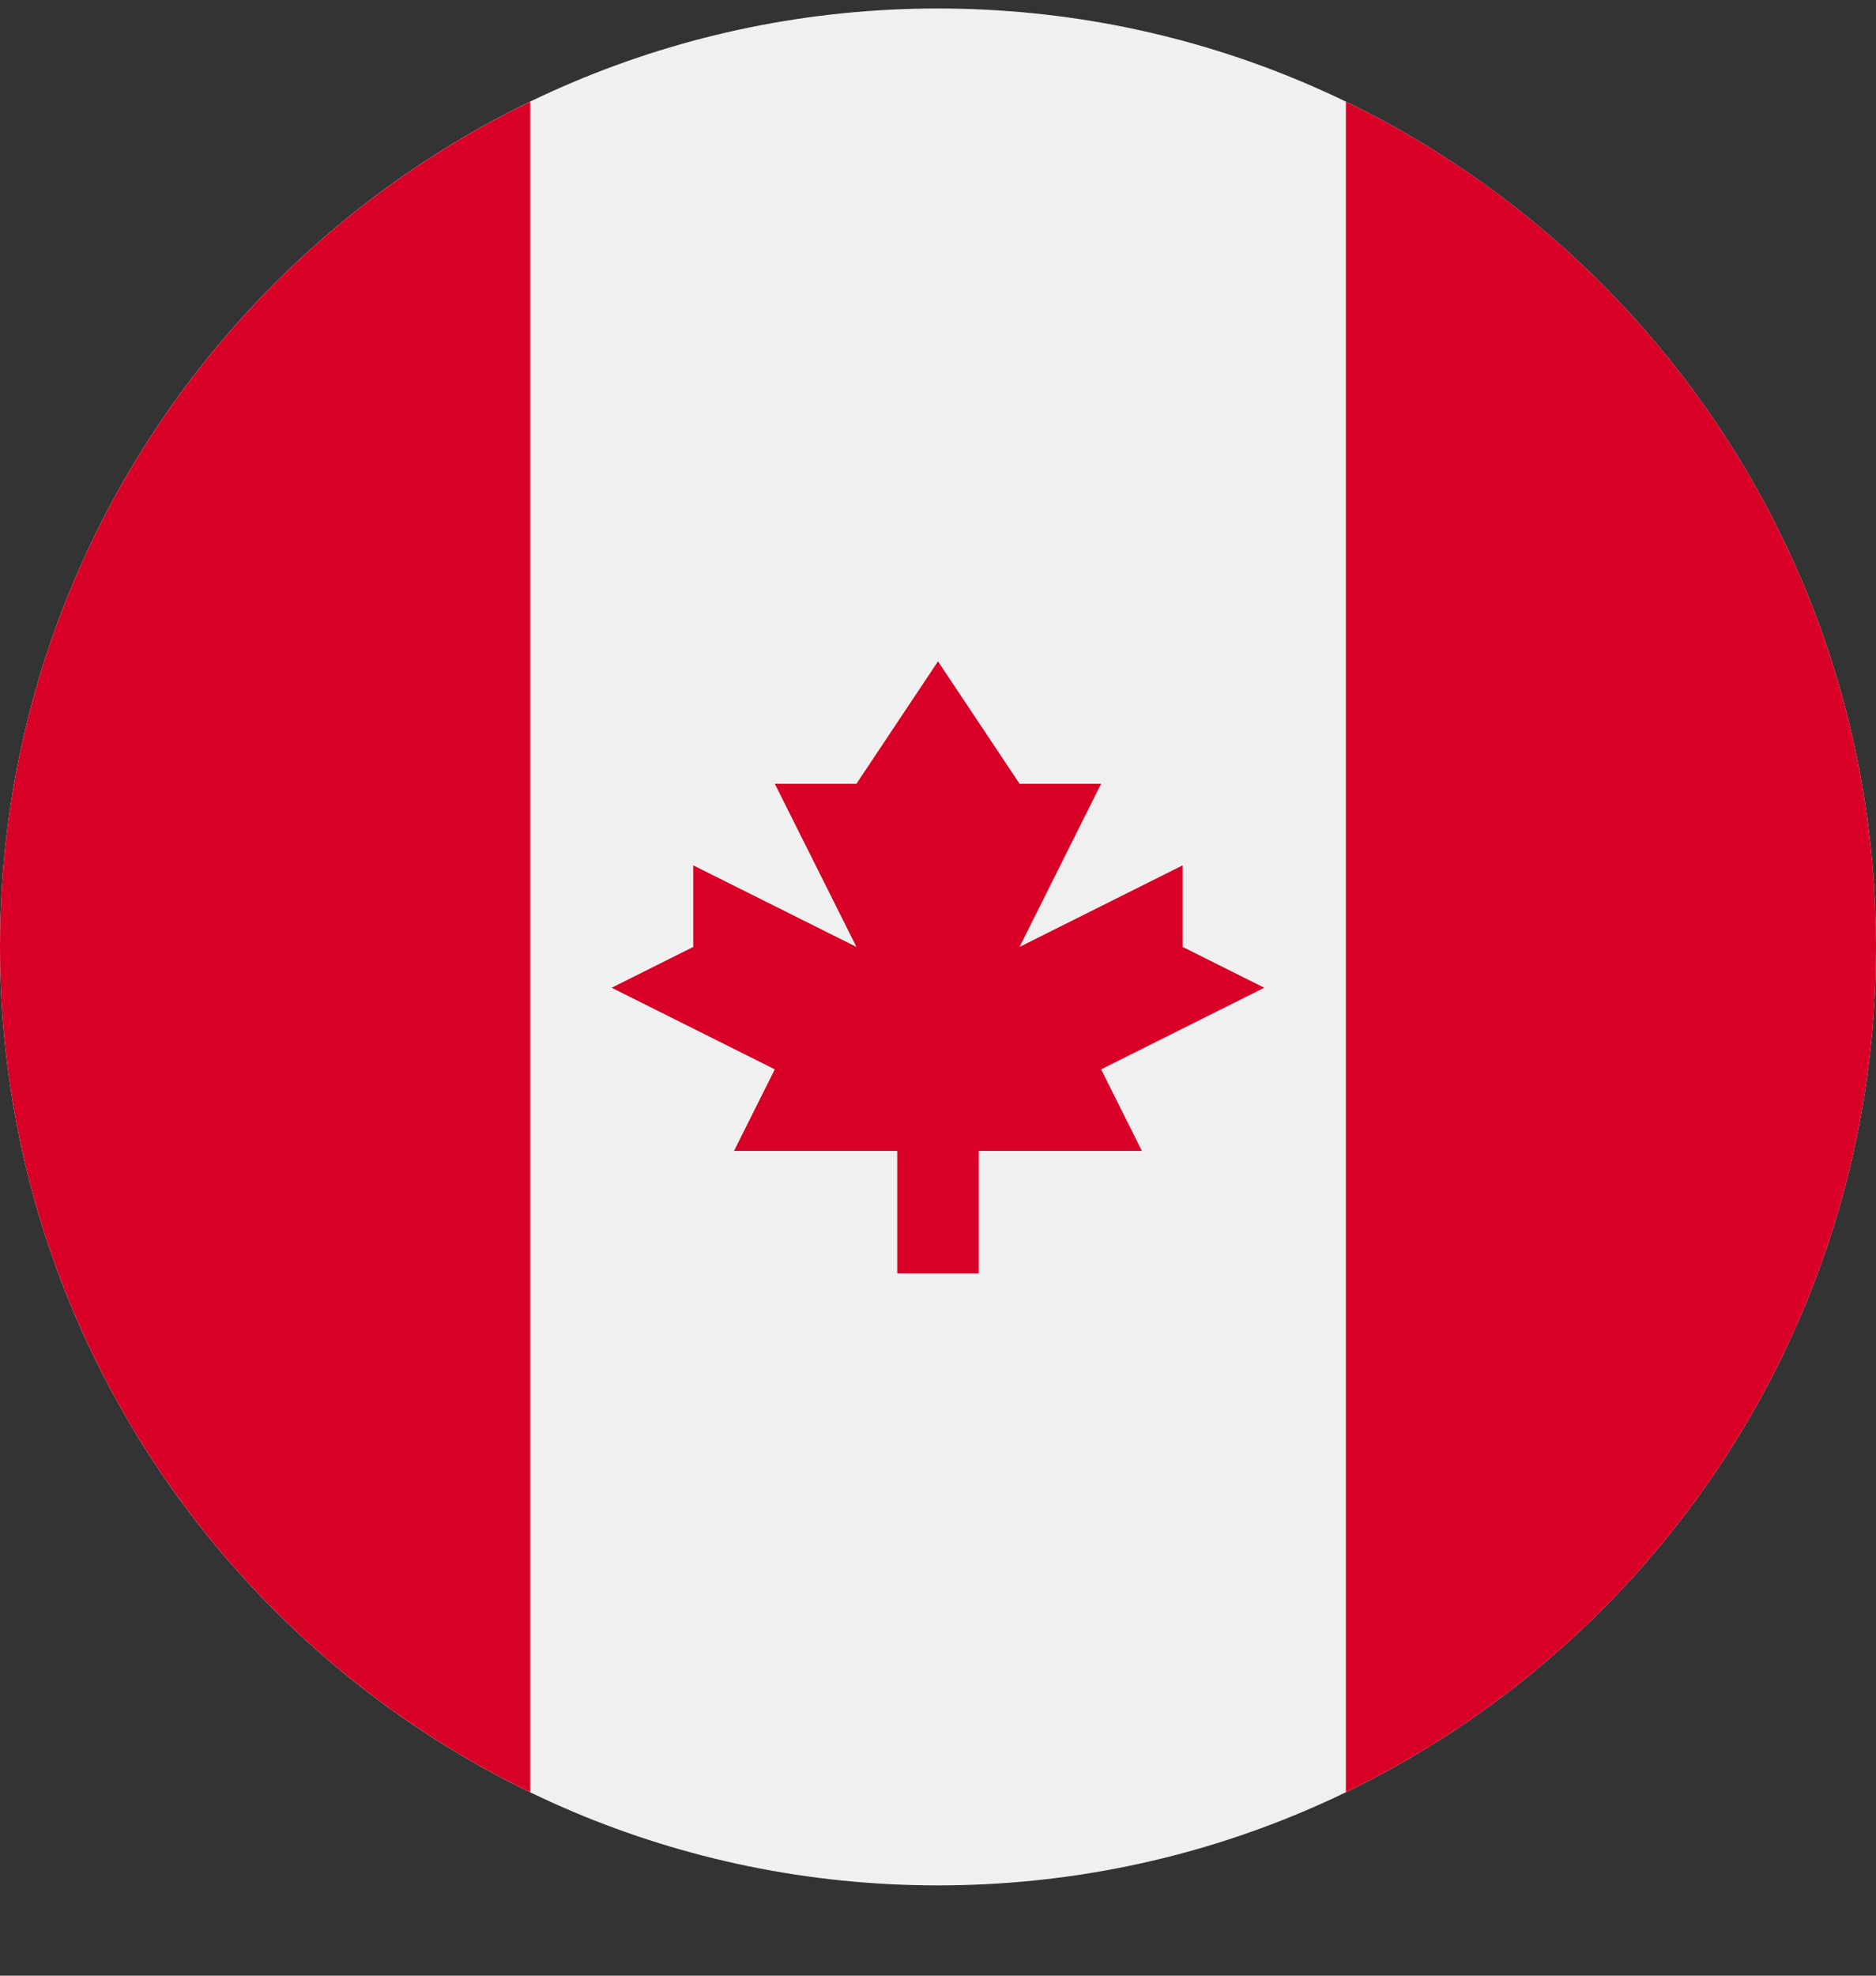 <?xml version="1.0" encoding="UTF-8"?> <svg xmlns="http://www.w3.org/2000/svg" width="19" height="20" viewBox="0 0 19 20" fill="none"><rect x="0" y="0" width="19" height="20" fill="#333333" stroke="none"/><g id="canada (1) 1" clip-path="url(#clip0_5611_10158)"><path id="Vector" d="M9.5 19.086C14.747 19.086 19 14.833 19 9.586C19 4.339 14.747 0.086 9.5 0.086C4.253 0.086 0 4.339 0 9.586C0 14.833 4.253 19.086 9.5 19.086Z" fill="#F0F0F0"></path><g id="Group"><path id="Vector_2" d="M19 9.586C19 5.82 16.809 2.565 13.631 1.029V18.143C16.809 16.607 19 13.352 19 9.586Z" fill="#D80027"></path><path id="Vector_3" d="M0 9.586C0 13.352 2.192 16.607 5.37 18.143V1.029C2.192 2.565 0 5.82 0 9.586Z" fill="#D80027"></path><path id="Vector_4" d="M11.152 10.825L12.804 9.999L11.978 9.586V8.76L10.326 9.586L11.152 7.934H10.326L9.5 6.695L8.674 7.934H7.847L8.674 9.586L7.021 8.76V9.586L6.195 9.999L7.847 10.825L7.434 11.651H9.087V12.89H9.913V11.651H11.565L11.152 10.825Z" fill="#D80027"></path></g></g><defs><clipPath id="clip0_5611_10158"><rect width="19" height="19" fill="white" transform="translate(0 0.086)"></rect></clipPath></defs></svg> 